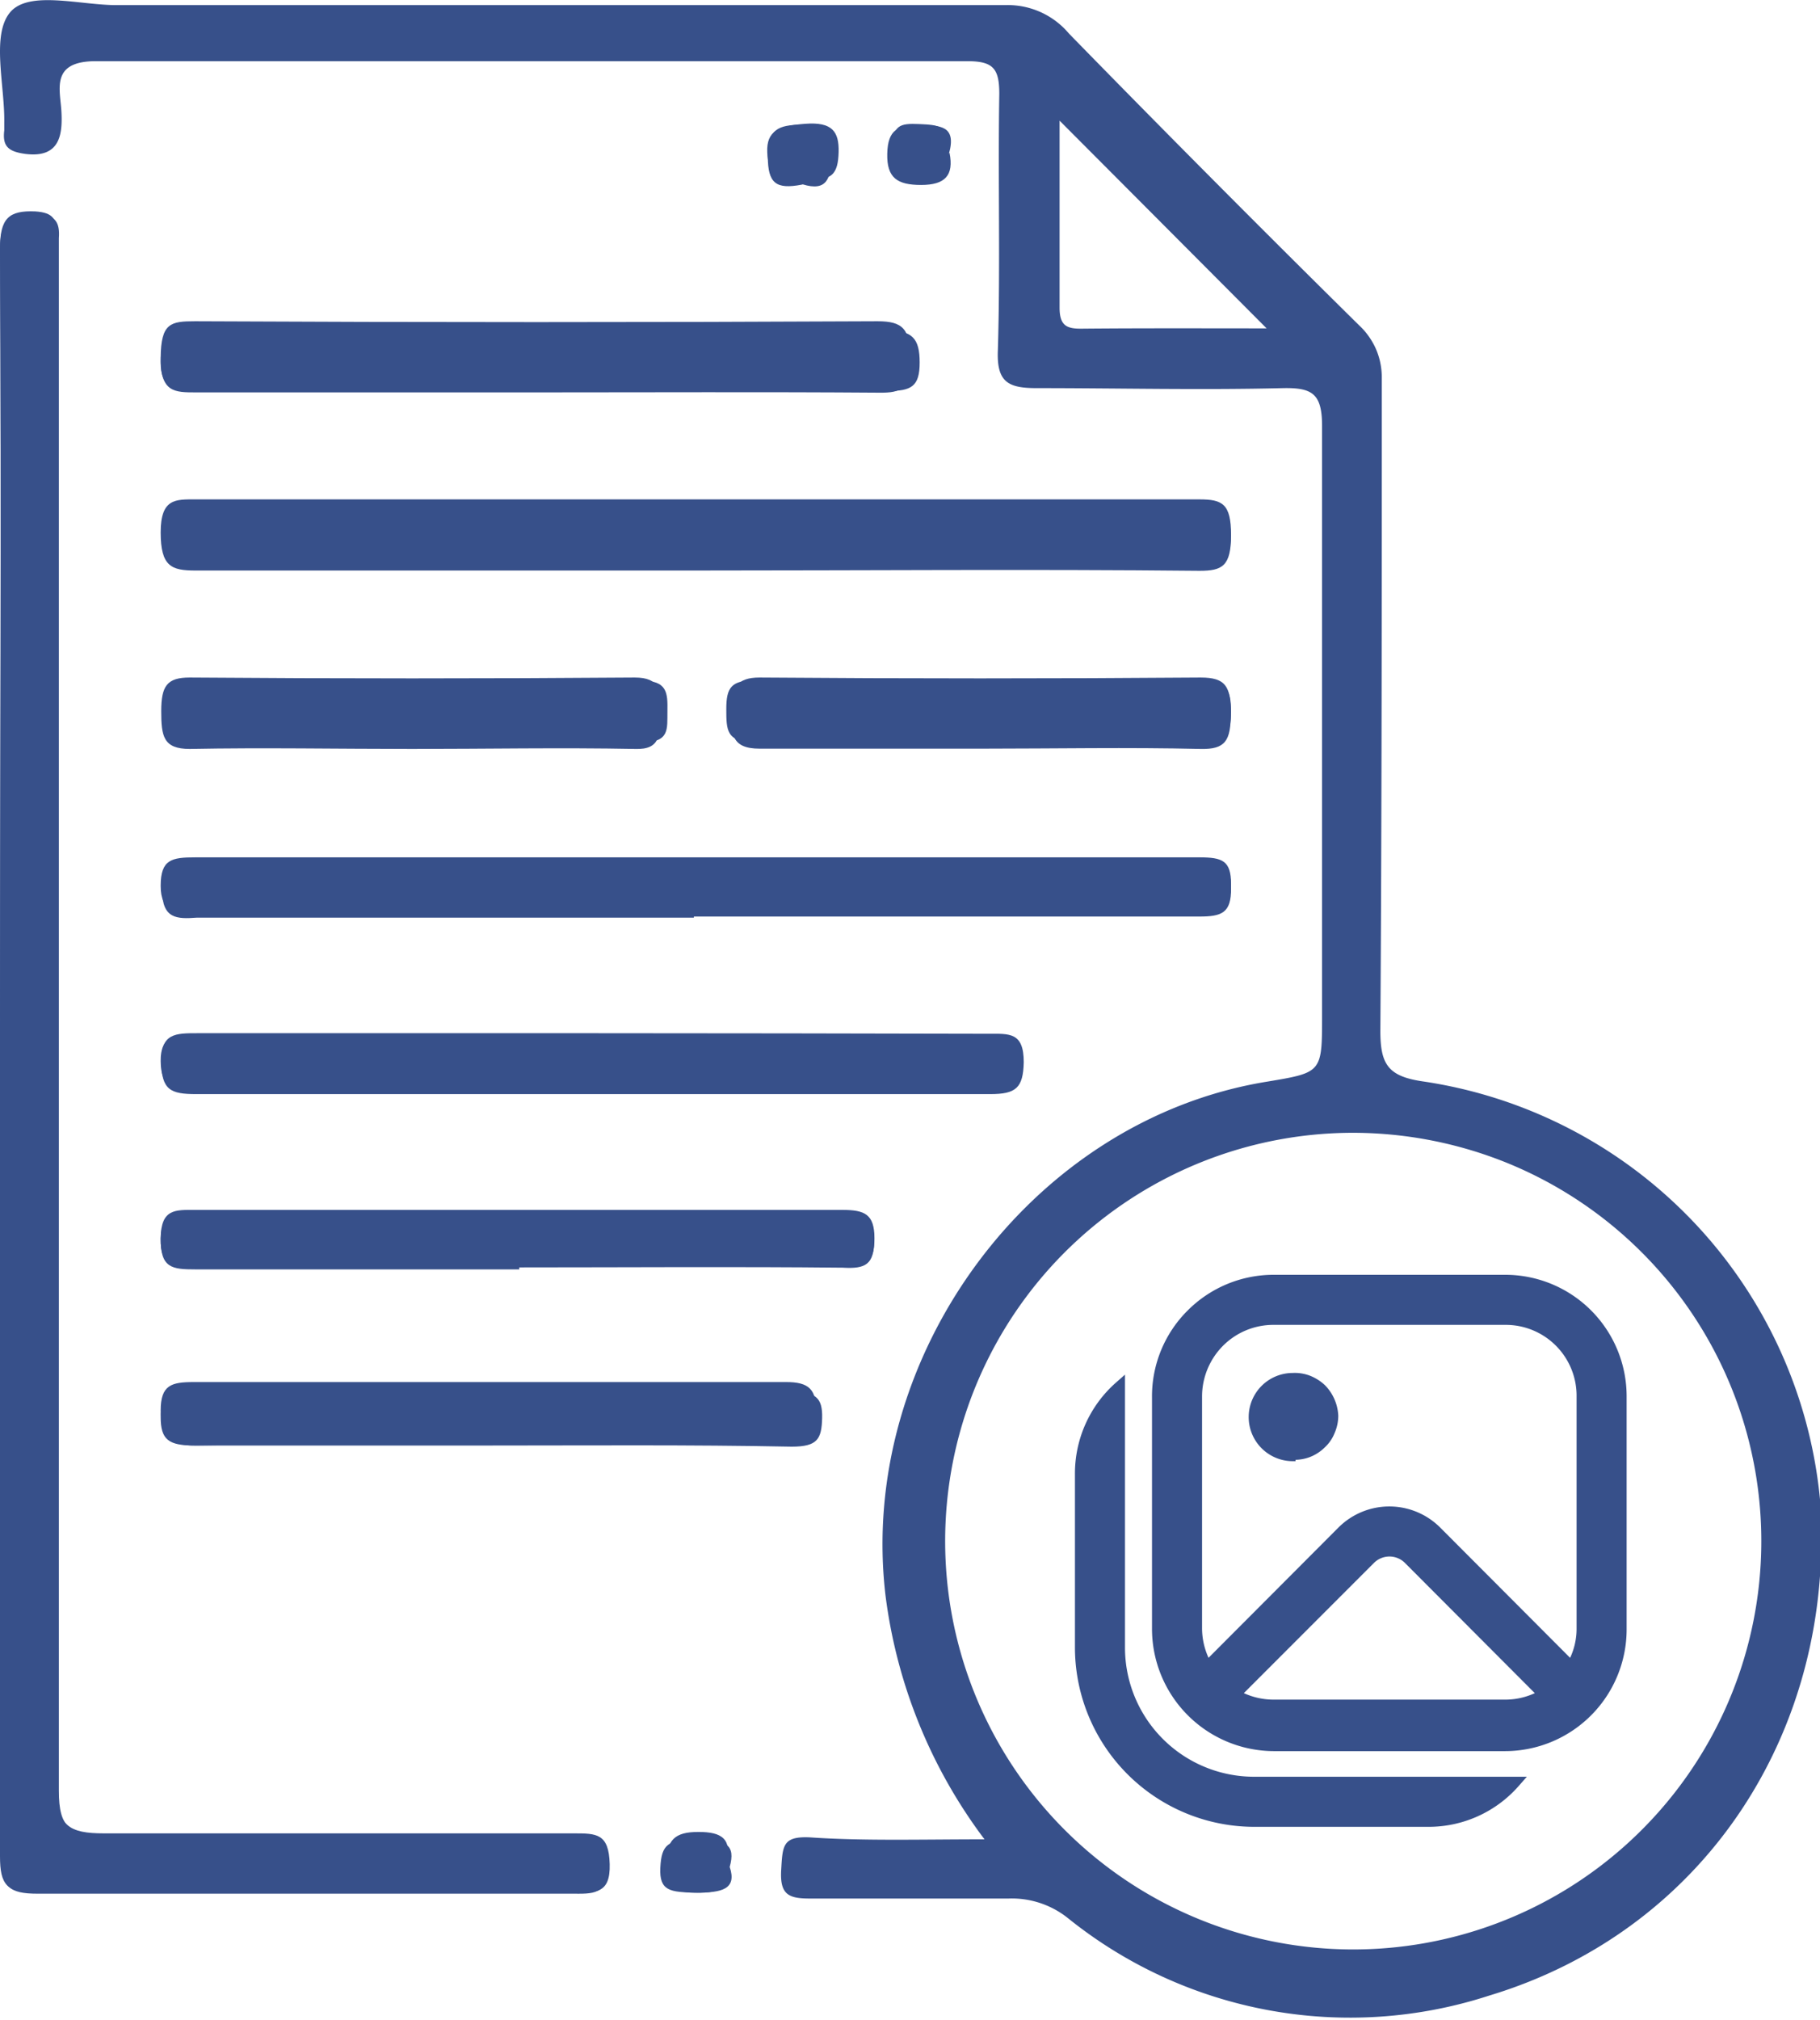 <svg id="Layer_1" data-name="Layer 1" xmlns="http://www.w3.org/2000/svg" viewBox="0 0 64 71"><defs><style>.cls-1,.cls-2{fill:#37508a;}.cls-2{stroke:#37508a;stroke-width:0.2px;}</style></defs><path class="cls-1" d="M0,37c0,9.41,0,18.83,0,28.24,0,1,.24,1.28,1.28,1.27,6.3,0,12.59,0,18.88,0,.74,0,1.31.08,1.28-1s-.46-1.08-1.27-1.08c-5.5,0-11,0-16.52,0C2.44,64.43,2,64.17,2,62.87q.07-26.8,0-53.61c0-.32,0-.64,0-1,0-.55-.12-.79-.76-.83C.31,7.39,0,7.67,0,8.73.06,18.15,0,27.56,0,37ZM24.4,19.86q8.88,0,17.77,0c.8,0,1.11-.13,1.11-1s-.32-1-1.11-1q-17.64,0-35.27,0c-.68,0-1.21-.06-1.21.95s.38,1.1,1.22,1.1C12.74,19.84,18.57,19.86,24.4,19.86Zm0,12.35q8.88,0,17.77,0c.79,0,1.13-.12,1.12-1s-.31-1-1.11-1q-17.62,0-35.26,0c-.83,0-1.23.1-1.22,1.09s.52,1,1.21.95c5.83,0,11.65,0,17.49,0Zm-3.56,4.1H6.94c-.77,0-1.28,0-1.27,1S6,38.45,6.9,38.45q14,0,27.92,0c.9,0,1.16-.21,1.18-1.12,0-1.07-.51-1-1.27-1C30.11,36.32,25.47,36.31,20.84,36.31ZM19,13.74c4.07,0,8.15,0,12.23,0,.81,0,1.11-.15,1.11-1s-.26-1.13-1.16-1.13q-12.15.06-24.3,0c-.84,0-1.22.13-1.23,1.1S6.17,13.75,7,13.74Zm-1.9,37c3.51,0,7,0,10.53,0,.91,0,1.06-.3,1.07-1.1s-.23-1.08-1.09-1.07q-10.39,0-20.8,0c-.78,0-1.16.1-1.16,1S6,50.81,6.86,50.8C10.29,50.75,13.71,50.78,17.13,50.78Zm1.16-6.22c3.79,0,7.58,0,11.38,0,.82,0,1.11-.15,1.11-1s-.34-1-1.13-1q-11.37,0-22.76,0c-.69,0-1.2-.05-1.21,1s.4,1.09,1.23,1.09c3.79,0,7.59,0,11.38,0ZM34.44,26.09c2.59,0,5.18-.05,7.77,0,.88,0,1.08-.28,1.08-1.08s-.18-1.1-1.08-1.1q-7.83.08-15.67,0c-.82,0-1,.25-1,1s0,1.18,1,1.16c2.64-.06,5.27,0,7.91,0Zm-19.79,0c2.63,0,5.28-.05,7.91,0,1,0,.9-.46.91-1.1s0-1.08-.93-1.07c-5.27,0-10.56,0-15.84,0-.81,0-1,.25-1,1s.09,1.16,1,1.14c2.65-.06,5.29,0,7.93,0ZM28.23,6.48c.83.25,1-.18,1-1s-.13-1.11-1-1.1S27,4.53,27,5.49s.29,1.17,1.19,1ZM33.37,5.4c.28-1-.33-1-1.06-1s-1.09.15-1.11,1,.35,1.1,1.19,1.1,1.16-.33,1-1.13ZM25.56,65.48c.18-.86-.17-1.1-1-1.1s-1.12.27-1.14,1.14.38,1,1.11,1S25.79,66.35,25.56,65.48Z"/><path class="cls-1" d="M34.62,64.64a18,18,0,0,1-3.48-8.56c-1-8.4,5.12-16.73,13.43-18.07,1.92-.32,1.92-.32,1.92-2.32,0-6.91,0-13.82,0-20.72,0-1.13-.34-1.35-1.37-1.33-2.89.07-5.78,0-8.66,0-1,0-1.42-.2-1.37-1.34.09-3,0-6,.05-9,0-.9-.22-1.15-1.13-1.15-10.22,0-20.43,0-30.64,0-1.61,0-1.25,1-1.21,1.78S2.12,5.56.9,5.41C.3,5.33.08,5.15.15,4.58V4.3C.17,3-.31,1.24.35.44S2.83.19,4.14.18c10.4,0,20.8,0,31.2,0a2.81,2.81,0,0,1,2.25,1q5.05,5.17,10.2,10.25a2.54,2.54,0,0,1,.61.87,2.51,2.51,0,0,1,.19,1c0,7.63,0,15.27-.05,22.93,0,1.17.27,1.59,1.47,1.77A16.44,16.44,0,0,1,64,52.69c.58,8.13-4.07,15.16-11.63,17.44a15.82,15.82,0,0,1-14.79-2.7,3.16,3.16,0,0,0-2.11-.71c-2.34,0-4.67,0-7,0-.74,0-1.05-.14-1-1s.05-1.19,1-1.15C30.36,64.7,32.33,64.64,34.62,64.64ZM47.48,39.81A14.35,14.35,0,1,0,53,40.87,14.48,14.48,0,0,0,47.48,39.81ZM44.54,11.54l-7.28-7.3c0,2.1,0,4.34,0,6.57,0,.66.27.75.82.74C40.25,11.53,42.44,11.54,44.54,11.54Z"/><path class="cls-1" d="M0,37C0,27.61.05,18.21,0,8.8,0,7.74.31,7.46,1.32,7.54c.63,0,.79.28.75.83,0,.31,0,.63,0,1q0,26.78,0,53.57c0,1.3.39,1.56,1.61,1.54,5.48-.06,11,0,16.44,0,.79,0,1.23,0,1.25,1.07s-.55,1-1.27,1c-6.26,0-12.52,0-18.78,0-1,0-1.28-.24-1.28-1.27C0,55.84,0,46.43,0,37Z"/><path class="cls-1" d="M24.39,20.05c-5.85,0-11.68,0-17.52,0-.84,0-1.22-.14-1.22-1.34s.53-1.16,1.22-1.16H42.18c.8,0,1.11.15,1.11,1.25s-.31,1.26-1.11,1.26C36.25,20,30.32,20.05,24.39,20.05Z"/><path class="cls-1" d="M24.38,32H6.86c-.69,0-1.21.06-1.21-.87s.39-1,1.22-1H42.18c.81,0,1.11.12,1.11.94S43,32,42.17,32C36.24,32,30.31,32,24.38,32Z"/><path class="cls-1" d="M20.7,36.39H34.5c.75,0,1.29,0,1.26.9s-.27,1-1.17,1q-13.86,0-27.73,0c-.84,0-1.2-.12-1.21-1s.49-.92,1.26-.92Z"/><path class="cls-1" d="M18.83,13.79H6.9c-.77,0-1.26,0-1.25-1.22S6,11.29,6.86,11.29q12,.06,24,0c.89,0,1.15.27,1.15,1.32s-.3,1.2-1.1,1.19C26.87,13.77,22.85,13.79,18.83,13.79Z"/><path class="cls-1" d="M17.17,50.8c-3.44,0-6.89,0-10.33,0-.91,0-1.19-.2-1.19-1s.37-.89,1.16-.89q10.49,0,21,0c.87,0,1.12.2,1.1.93s-.16,1-1.07,1C24.26,50.77,20.72,50.8,17.17,50.8Z"/><path class="cls-1" d="M18.25,44.54c-3.79,0-7.59,0-11.38,0-.83,0-1.23-.09-1.22-1s.51-.87,1.21-.87H29.62c.79,0,1.13.1,1.12.93s-.29,1-1.11.95C25.84,44.51,22.05,44.54,18.25,44.54Z"/><path class="cls-1" d="M34.54,26.31c-2.61,0-5.23,0-7.83,0-1,0-1-.53-1-1.33s.19-1.17,1-1.17q7.76.06,15.51,0c.89,0,1.06.32,1.06,1.27s-.19,1.26-1.06,1.24C39.67,26.26,37.1,26.31,34.54,26.31Z"/><path class="cls-1" d="M14.49,26.32c-2.61,0-5.22-.05-7.82,0-.93,0-1-.45-1-1.33s.2-1.18,1-1.18q7.82.06,15.65,0c.89,0,.93.47.91,1.24s0,1.3-.89,1.27C19.7,26.27,17.09,26.32,14.49,26.32Z"/><path class="cls-1" d="M28.32,6.22c-1,.15-1.31-.12-1.34-.87s.4-.93,1.34-1,1.19.27,1.17,1S29.27,6.43,28.32,6.22Z"/><path class="cls-1" d="M33.2,5.26c.15.71-.06,1-.82,1s-1-.13-1-1,.26-.93.94-.9S33.43,4.41,33.2,5.26Z"/><path class="cls-1" d="M25.66,65.61c.26.78-.27.91-1.18.9s-1.3-.05-1.26-.87.26-1,1.3-1S25.87,64.85,25.66,65.61Z"/><path class="cls-2" d="M42.47,58.43a2.62,2.62,0,0,1-.3-1.22V49.07a2.63,2.63,0,0,1,.77-1.85,2.6,2.6,0,0,1,1.85-.76h8.14a2.59,2.59,0,0,1,2.61,2.61v8.14a2.51,2.51,0,0,1-.3,1.22l-4.67-4.68h0a2.43,2.43,0,0,0-3.43,0h0Zm10.85,4.28.15-.17H44.11a4.64,4.64,0,0,1-4.65-4.65V48.53l-.17.15a4.16,4.16,0,0,0-1.39,3.11v6.1a6.21,6.21,0,0,0,6.21,6.21h6.1a4.11,4.11,0,0,0,3.11-1.39ZM45.46,51.2a1.39,1.39,0,0,0,.57-.09,1.43,1.43,0,0,0,.49-.32,1.27,1.27,0,0,0,.32-.47,1.42,1.42,0,0,0,.12-.57,1.53,1.53,0,0,0-.44-1,1.57,1.57,0,0,0-.49-.31,1.39,1.39,0,0,0-.57-.09,1.45,1.45,0,0,0,0,2.9Zm-3.62-5.08a4.15,4.15,0,0,0-1.23,3v8.14a4.2,4.2,0,0,0,4.18,4.18h8.14a4.18,4.18,0,0,0,4.17-4.18V49.07a4.17,4.17,0,0,0-4.17-4.17H44.79A4.17,4.17,0,0,0,41.84,46.12Zm7.63,8.73,4.67,4.68a2.58,2.58,0,0,1-1.21.3H44.79a2.62,2.62,0,0,1-1.22-.3l4.68-4.68h0a.87.87,0,0,1,1.22,0Z"/></svg>